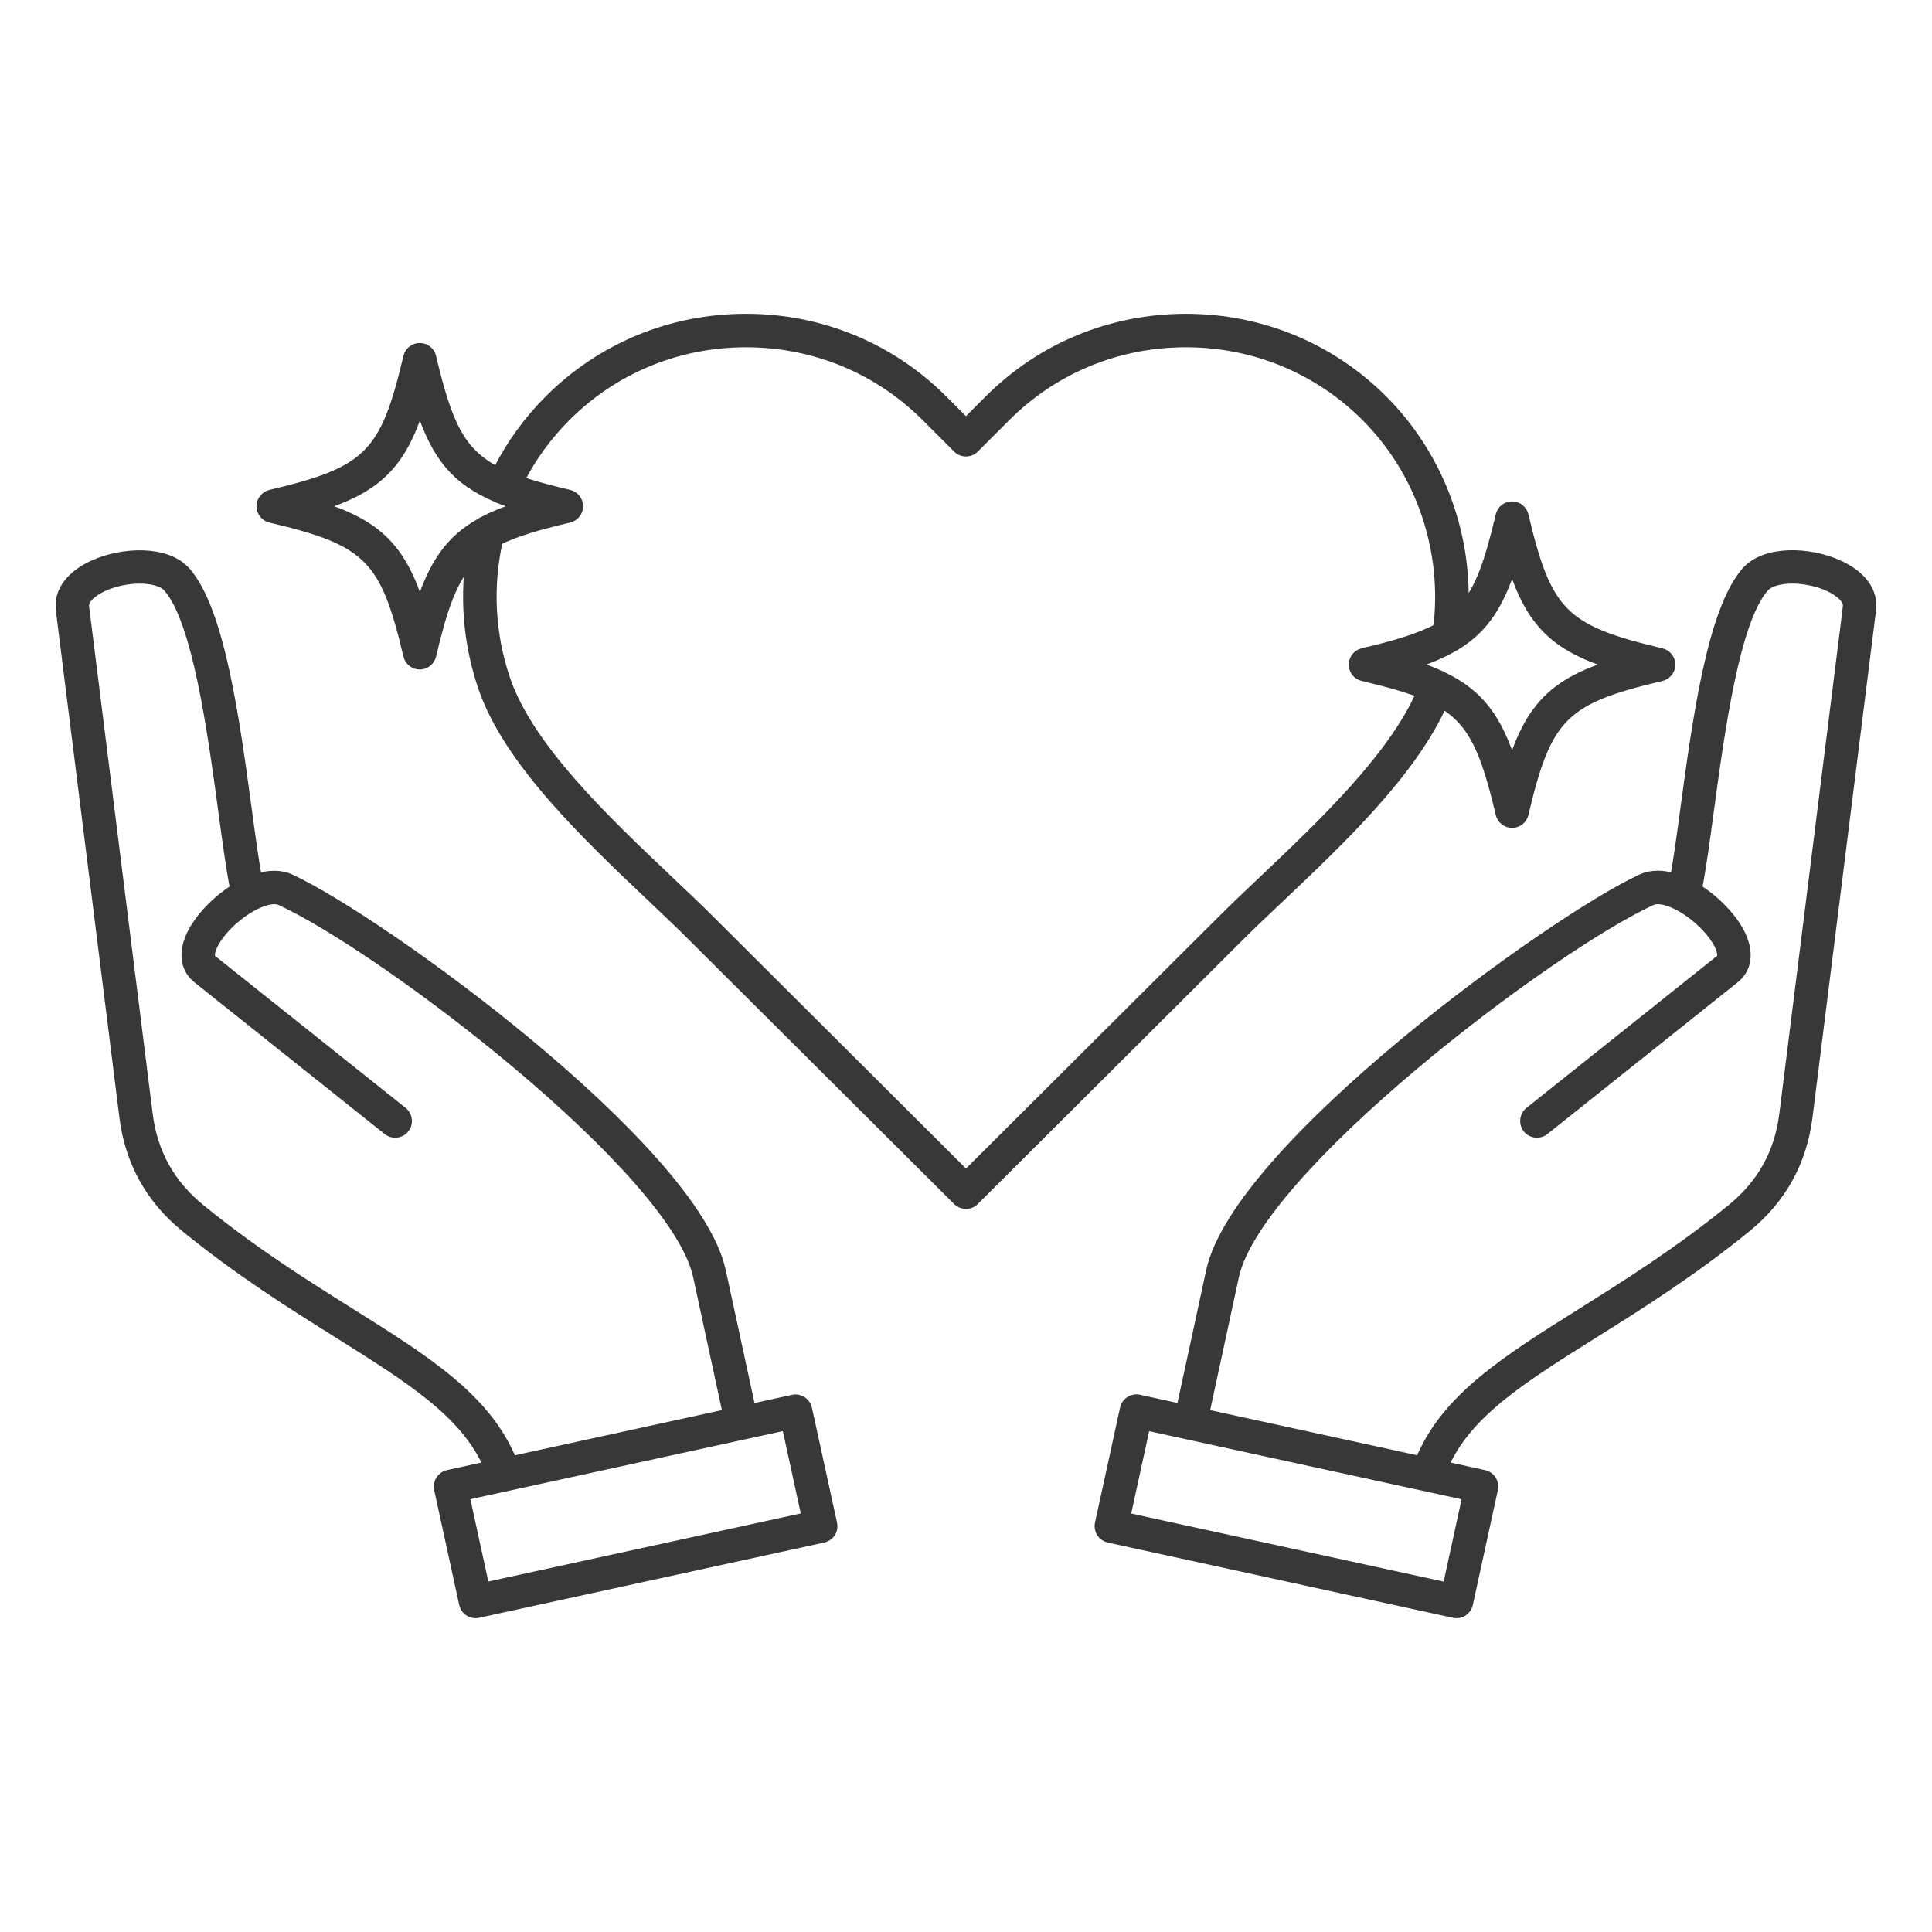 <?xml version="1.0" encoding="UTF-8"?> <svg xmlns="http://www.w3.org/2000/svg" viewBox="0 0 100 100" fill-rule="evenodd"><path d="m41.781 72.914c-0.074-0.332-0.402-0.543-0.734-0.473l-2.184 0.477c-0.176-0.812-0.359-1.652-0.539-2.488-0.348-1.602-0.695-3.203-1-4.625-1.371-6.383-17.629-18.156-22.289-20.309-0.52-0.238-1.117-0.219-1.723-0.031-0.176-0.949-0.348-2.215-0.539-3.633-0.621-4.578-1.391-10.273-3.168-12.258-0.98-1.098-3.238-1.027-4.766-0.332-1.195 0.543-1.816 1.391-1.699 2.324l3.289 26.25c0.289 2.316 1.355 4.238 3.164 5.711 2.812 2.293 5.512 3.984 7.894 5.477 3.777 2.371 6.582 4.129 7.789 6.875l-2.086 0.457c-0.332 0.074-0.543 0.402-0.473 0.734l1.297 5.953c0.062 0.289 0.316 0.484 0.602 0.484 0.043 0 0.086-0.004 0.133-0.016l17.863-3.894c0.16-0.035 0.301-0.133 0.387-0.27 0.09-0.137 0.117-0.305 0.082-0.465zm-23.641-4.953c-2.352-1.477-5.016-3.144-7.769-5.391-1.574-1.285-2.465-2.891-2.719-4.91l-3.289-26.25c-0.066-0.527 0.738-0.938 0.984-1.051 0.59-0.27 1.281-0.402 1.891-0.402 0.637 0 1.184 0.145 1.445 0.434 1.523 1.707 2.301 7.426 2.867 11.602 0.215 1.59 0.406 2.996 0.609 4.012-0.848 0.531-1.609 1.293-2.051 2.012-0.656 1.066-0.617 2.047 0.109 2.629l9.855 7.859c0.266 0.211 0.652 0.168 0.867-0.098 0.211-0.266 0.168-0.652-0.098-0.867l-9.855-7.859c-0.273-0.219 0.027-0.781 0.172-1.016 0.445-0.719 1.211-1.383 1.93-1.77 0.039-0.016 0.074-0.035 0.109-0.055 0.523-0.262 1.016-0.367 1.324-0.227 5.418 2.5 20.414 13.926 21.602 19.445 0.305 1.422 0.652 3.023 1 4.629 0.184 0.84 0.363 1.676 0.539 2.492l-11.164 2.434c-1.309-3.231-4.445-5.199-8.359-7.652zm6.945 14.195-1.035-4.75 16.66-3.629 1.035 4.75zm41.211-35.746c3.051-2.891 6.801-6.445 8.367-9.992 1.625 0.988 2.246 2.512 3 5.707 0.066 0.277 0.316 0.477 0.602 0.477s0.535-0.195 0.602-0.477c1.191-5.066 2.055-5.93 7.121-7.121 0.277-0.066 0.477-0.316 0.477-0.602s-0.195-0.535-0.477-0.602c-5.066-1.191-5.93-2.059-7.121-7.121-0.066-0.277-0.316-0.477-0.602-0.477s-0.535 0.195-0.602 0.477c-0.555 2.356-1.039 3.801-1.902 4.793 0.156-4-1.352-7.941-4.188-10.777-2.711-2.711-6.328-4.203-10.188-4.203s-7.477 1.492-10.188 4.203l-1.199 1.199-1.199-1.199c-2.711-2.711-6.328-4.203-10.188-4.203s-7.477 1.492-10.188 4.203c-1.098 1.098-1.996 2.344-2.684 3.719-1.938-0.984-2.598-2.484-3.41-5.934-0.066-0.277-0.316-0.477-0.602-0.477-0.285 0-0.535 0.195-0.602 0.477-1.191 5.066-2.055 5.93-7.121 7.121-0.277 0.066-0.477 0.316-0.477 0.602s0.195 0.535 0.477 0.602c5.066 1.191 5.93 2.055 7.121 7.121 0.066 0.277 0.316 0.477 0.602 0.477 0.285 0 0.535-0.195 0.602-0.477 0.574-2.445 1.074-3.914 2.012-4.91-0.289 2.215-0.062 4.465 0.668 6.59 1.312 3.812 5.402 7.688 8.688 10.801 0.801 0.758 1.559 1.477 2.227 2.148l13.641 13.59c0.121 0.121 0.277 0.18 0.434 0.18s0.316-0.059 0.434-0.18l13.633-13.59c0.672-0.672 1.43-1.387 2.231-2.144zm11.969-17.219c0.957 3.016 2.191 4.25 5.207 5.207-3.016 0.957-4.25 2.191-5.207 5.207-0.762-2.398-1.699-3.668-3.566-4.57-0.043-0.027-0.086-0.055-0.133-0.07-0.008-0.004-0.016-0.004-0.023-0.008-0.441-0.203-0.93-0.387-1.48-0.562 0.859-0.273 1.57-0.57 2.172-0.922 0.059-0.023 0.113-0.055 0.16-0.094 1.414-0.871 2.211-2.106 2.871-4.188zm-56.531 2.219c-0.957-3.016-2.191-4.25-5.207-5.207 3.016-0.957 4.25-2.191 5.207-5.207 0.816 2.574 1.84 3.848 3.996 4.762l0.059 0.035c0.027 0.012 0.055 0.02 0.082 0.027 0.332 0.133 0.684 0.262 1.07 0.383-0.734 0.234-1.359 0.484-1.902 0.77-0.059 0.02-0.113 0.051-0.16 0.09-1.59 0.887-2.441 2.141-3.144 4.348zm28.266 29.426-13.199-13.156c-0.68-0.68-1.445-1.402-2.254-2.168-3.188-3.023-7.156-6.781-8.371-10.309-0.801-2.332-0.938-4.824-0.398-7.231 0.902-0.449 2.082-0.793 3.676-1.168 0.277-0.066 0.477-0.316 0.477-0.602s-0.195-0.535-0.477-0.602c-1.012-0.238-1.855-0.465-2.57-0.711 0.621-1.227 1.43-2.34 2.414-3.324 2.477-2.477 5.785-3.84 9.316-3.84 3.527 0 6.836 1.363 9.316 3.84l1.633 1.633c0.242 0.242 0.633 0.242 0.871 0l1.633-1.633c2.477-2.477 5.785-3.84 9.316-3.84 3.527 0 6.836 1.363 9.316 3.84 2.852 2.852 4.231 6.922 3.734 10.949-0.93 0.508-2.168 0.879-3.894 1.285-0.277 0.066-0.477 0.316-0.477 0.602s0.195 0.535 0.477 0.602c1.23 0.289 2.211 0.559 3.012 0.875-1.449 3.324-5.121 6.809-8.105 9.637-0.809 0.766-1.57 1.488-2.25 2.168zm45.164-31.598c-1.527-0.695-3.785-0.766-4.766 0.332-1.777 1.988-2.547 7.684-3.168 12.258-0.191 1.418-0.363 2.684-0.539 3.633-0.605-0.188-1.207-0.207-1.723 0.031-4.664 2.152-20.918 13.926-22.293 20.309-0.305 1.422-0.652 3.023-1 4.625-0.184 0.84-0.363 1.676-0.539 2.488l-2.184-0.477c-0.332-0.074-0.66 0.137-0.734 0.473l-1.297 5.953c-0.035 0.16-0.004 0.328 0.082 0.465 0.09 0.137 0.227 0.234 0.387 0.27l17.863 3.894c0.043 0.008 0.09 0.016 0.133 0.016 0.285 0 0.539-0.195 0.602-0.484l1.297-5.953c0.074-0.332-0.137-0.66-0.473-0.734l-2.086-0.457c1.203-2.746 4.008-4.504 7.785-6.875 2.383-1.492 5.082-3.188 7.891-5.477 1.809-1.473 2.871-3.394 3.164-5.711l3.289-26.25c0.121-0.938-0.496-1.785-1.691-2.328zm-19.215 48.172-1.035 4.75-16.66-3.629 1.035-4.75zm19.688-46-3.289 26.25c-0.254 2.019-1.141 3.621-2.719 4.91-2.754 2.242-5.418 3.914-7.769 5.391-3.914 2.457-7.051 4.422-8.355 7.652l-11.164-2.434c0.176-0.812 0.359-1.652 0.539-2.492 0.348-1.602 0.695-3.207 1-4.629 1.191-5.516 16.188-16.945 21.605-19.445 0.309-0.141 0.797-0.035 1.324 0.227 0.035 0.023 0.07 0.039 0.109 0.055 0.719 0.387 1.484 1.051 1.93 1.77 0.145 0.23 0.445 0.793 0.172 1.016l-9.855 7.859c-0.266 0.211-0.309 0.602-0.098 0.867 0.211 0.266 0.602 0.309 0.867 0.098l9.855-7.859c0.727-0.578 0.77-1.562 0.109-2.629-0.441-0.715-1.203-1.48-2.051-2.012 0.203-1.016 0.395-2.418 0.609-4.012 0.566-4.176 1.34-9.898 2.867-11.602 0.508-0.566 2.129-0.582 3.336-0.031 0.238 0.113 1.043 0.523 0.977 1.051z" fill="#383838" stroke-width="0.5" stroke="#383838"></path></svg> 